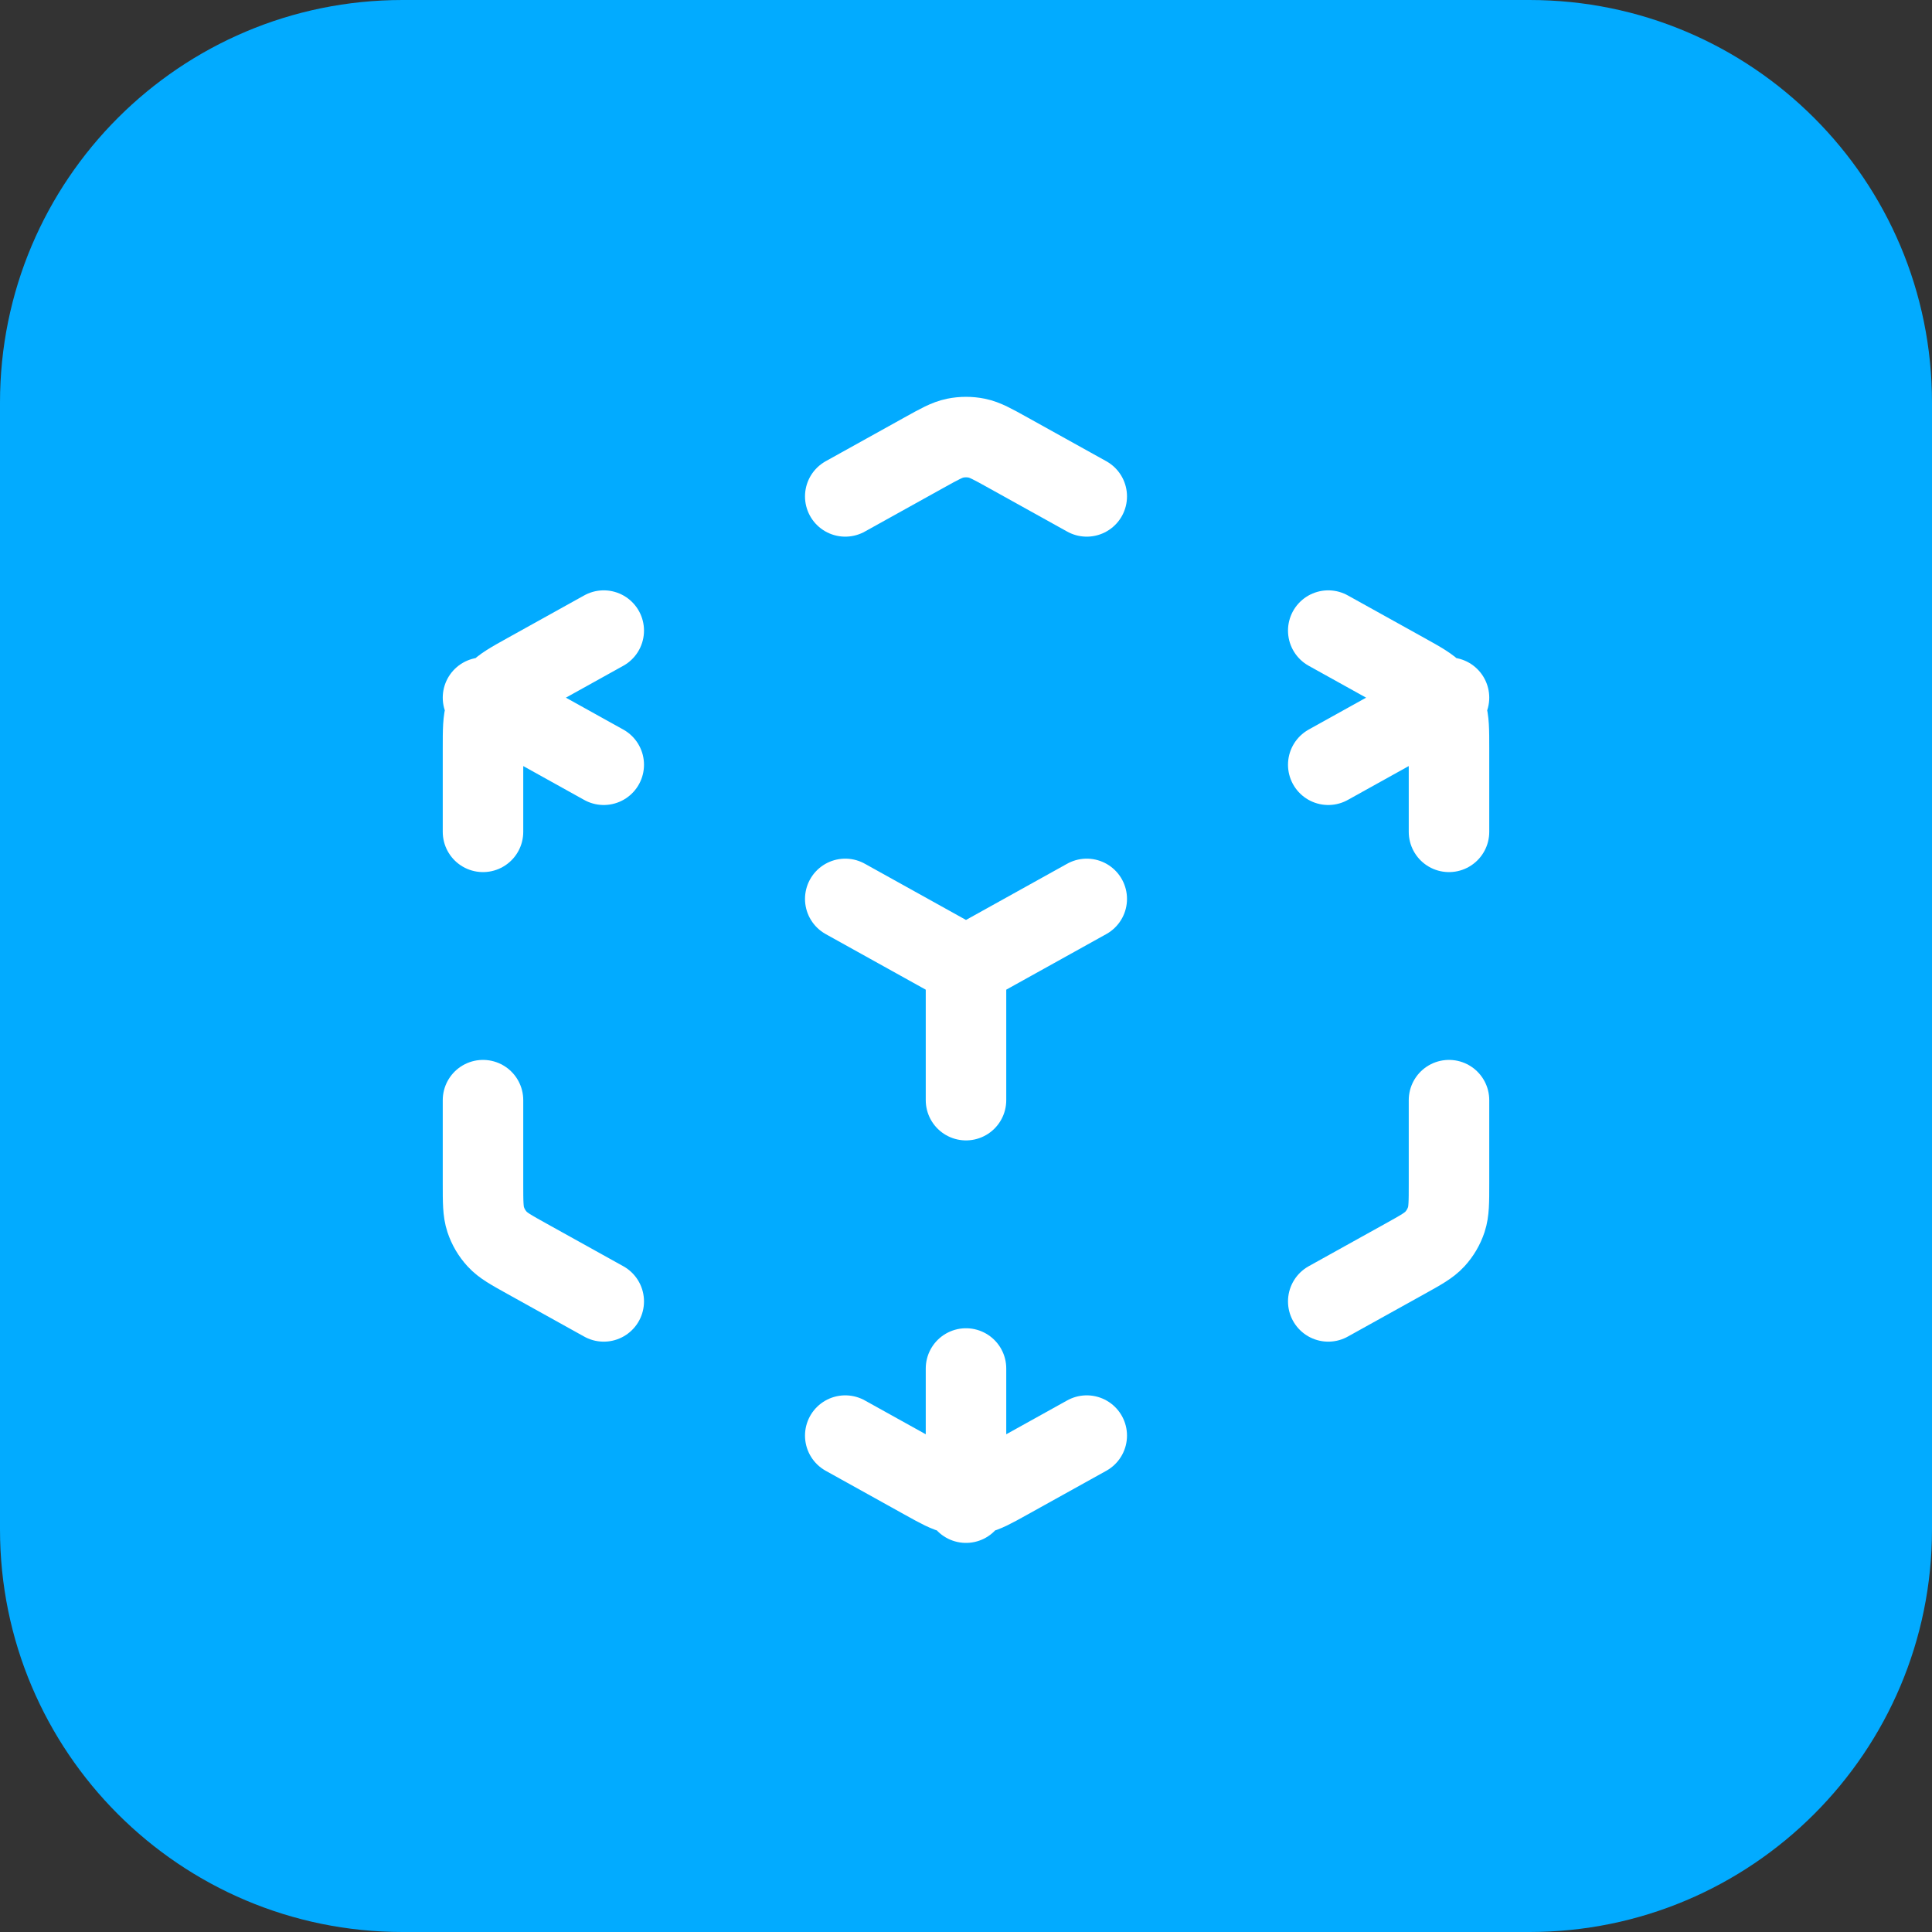 <svg width="48" height="48" viewBox="0 0 48 48" fill="none" xmlns="http://www.w3.org/2000/svg">
<rect x="0" y="0" width="48" height="48" fill="#333333" stroke="none"/>
<path d="M0 10C0 4.477 4.477 0 10 0H38C43.523 0 48 4.477 48 10V38C48 43.523 43.523 48 38 48H10C4.477 48 0 43.523 0 38V10Z" fill="#02ABFF"/>
<path d="M21 35.667L22.964 36.758C23.342 36.968 23.531 37.073 23.731 37.114C23.909 37.151 24.091 37.151 24.269 37.114C24.469 37.073 24.658 36.968 25.036 36.758L27 35.667M15 32.333L13.097 31.276C12.698 31.054 12.498 30.944 12.353 30.786C12.224 30.646 12.127 30.481 12.067 30.3C12 30.097 12 29.868 12 29.411V27.333M12 20.667V18.589C12 18.132 12 17.903 12.067 17.7C12.127 17.519 12.224 17.354 12.353 17.214C12.498 17.057 12.698 16.946 13.097 16.724L15 15.667M21 12.333L22.964 11.242C23.342 11.032 23.531 10.927 23.731 10.886C23.909 10.85 24.091 10.85 24.269 10.886C24.469 10.927 24.658 11.032 25.036 11.242L27 12.333M33 15.667L34.903 16.724C35.302 16.946 35.502 17.057 35.647 17.214C35.776 17.354 35.873 17.519 35.933 17.7C36 17.903 36 18.132 36 18.589V20.667M36 27.333V29.411C36 29.868 36 30.097 35.933 30.3C35.873 30.481 35.776 30.646 35.647 30.786C35.502 30.944 35.302 31.054 34.903 31.276L33 32.333M21 22.333L24 24M24 24L27 22.333M24 24V27.333M12 17.333L15 19M33 19L36 17.333M24 34V37.333" stroke="white" stroke-width="2" stroke-linecap="round" stroke-linejoin="round"/>
</svg>
